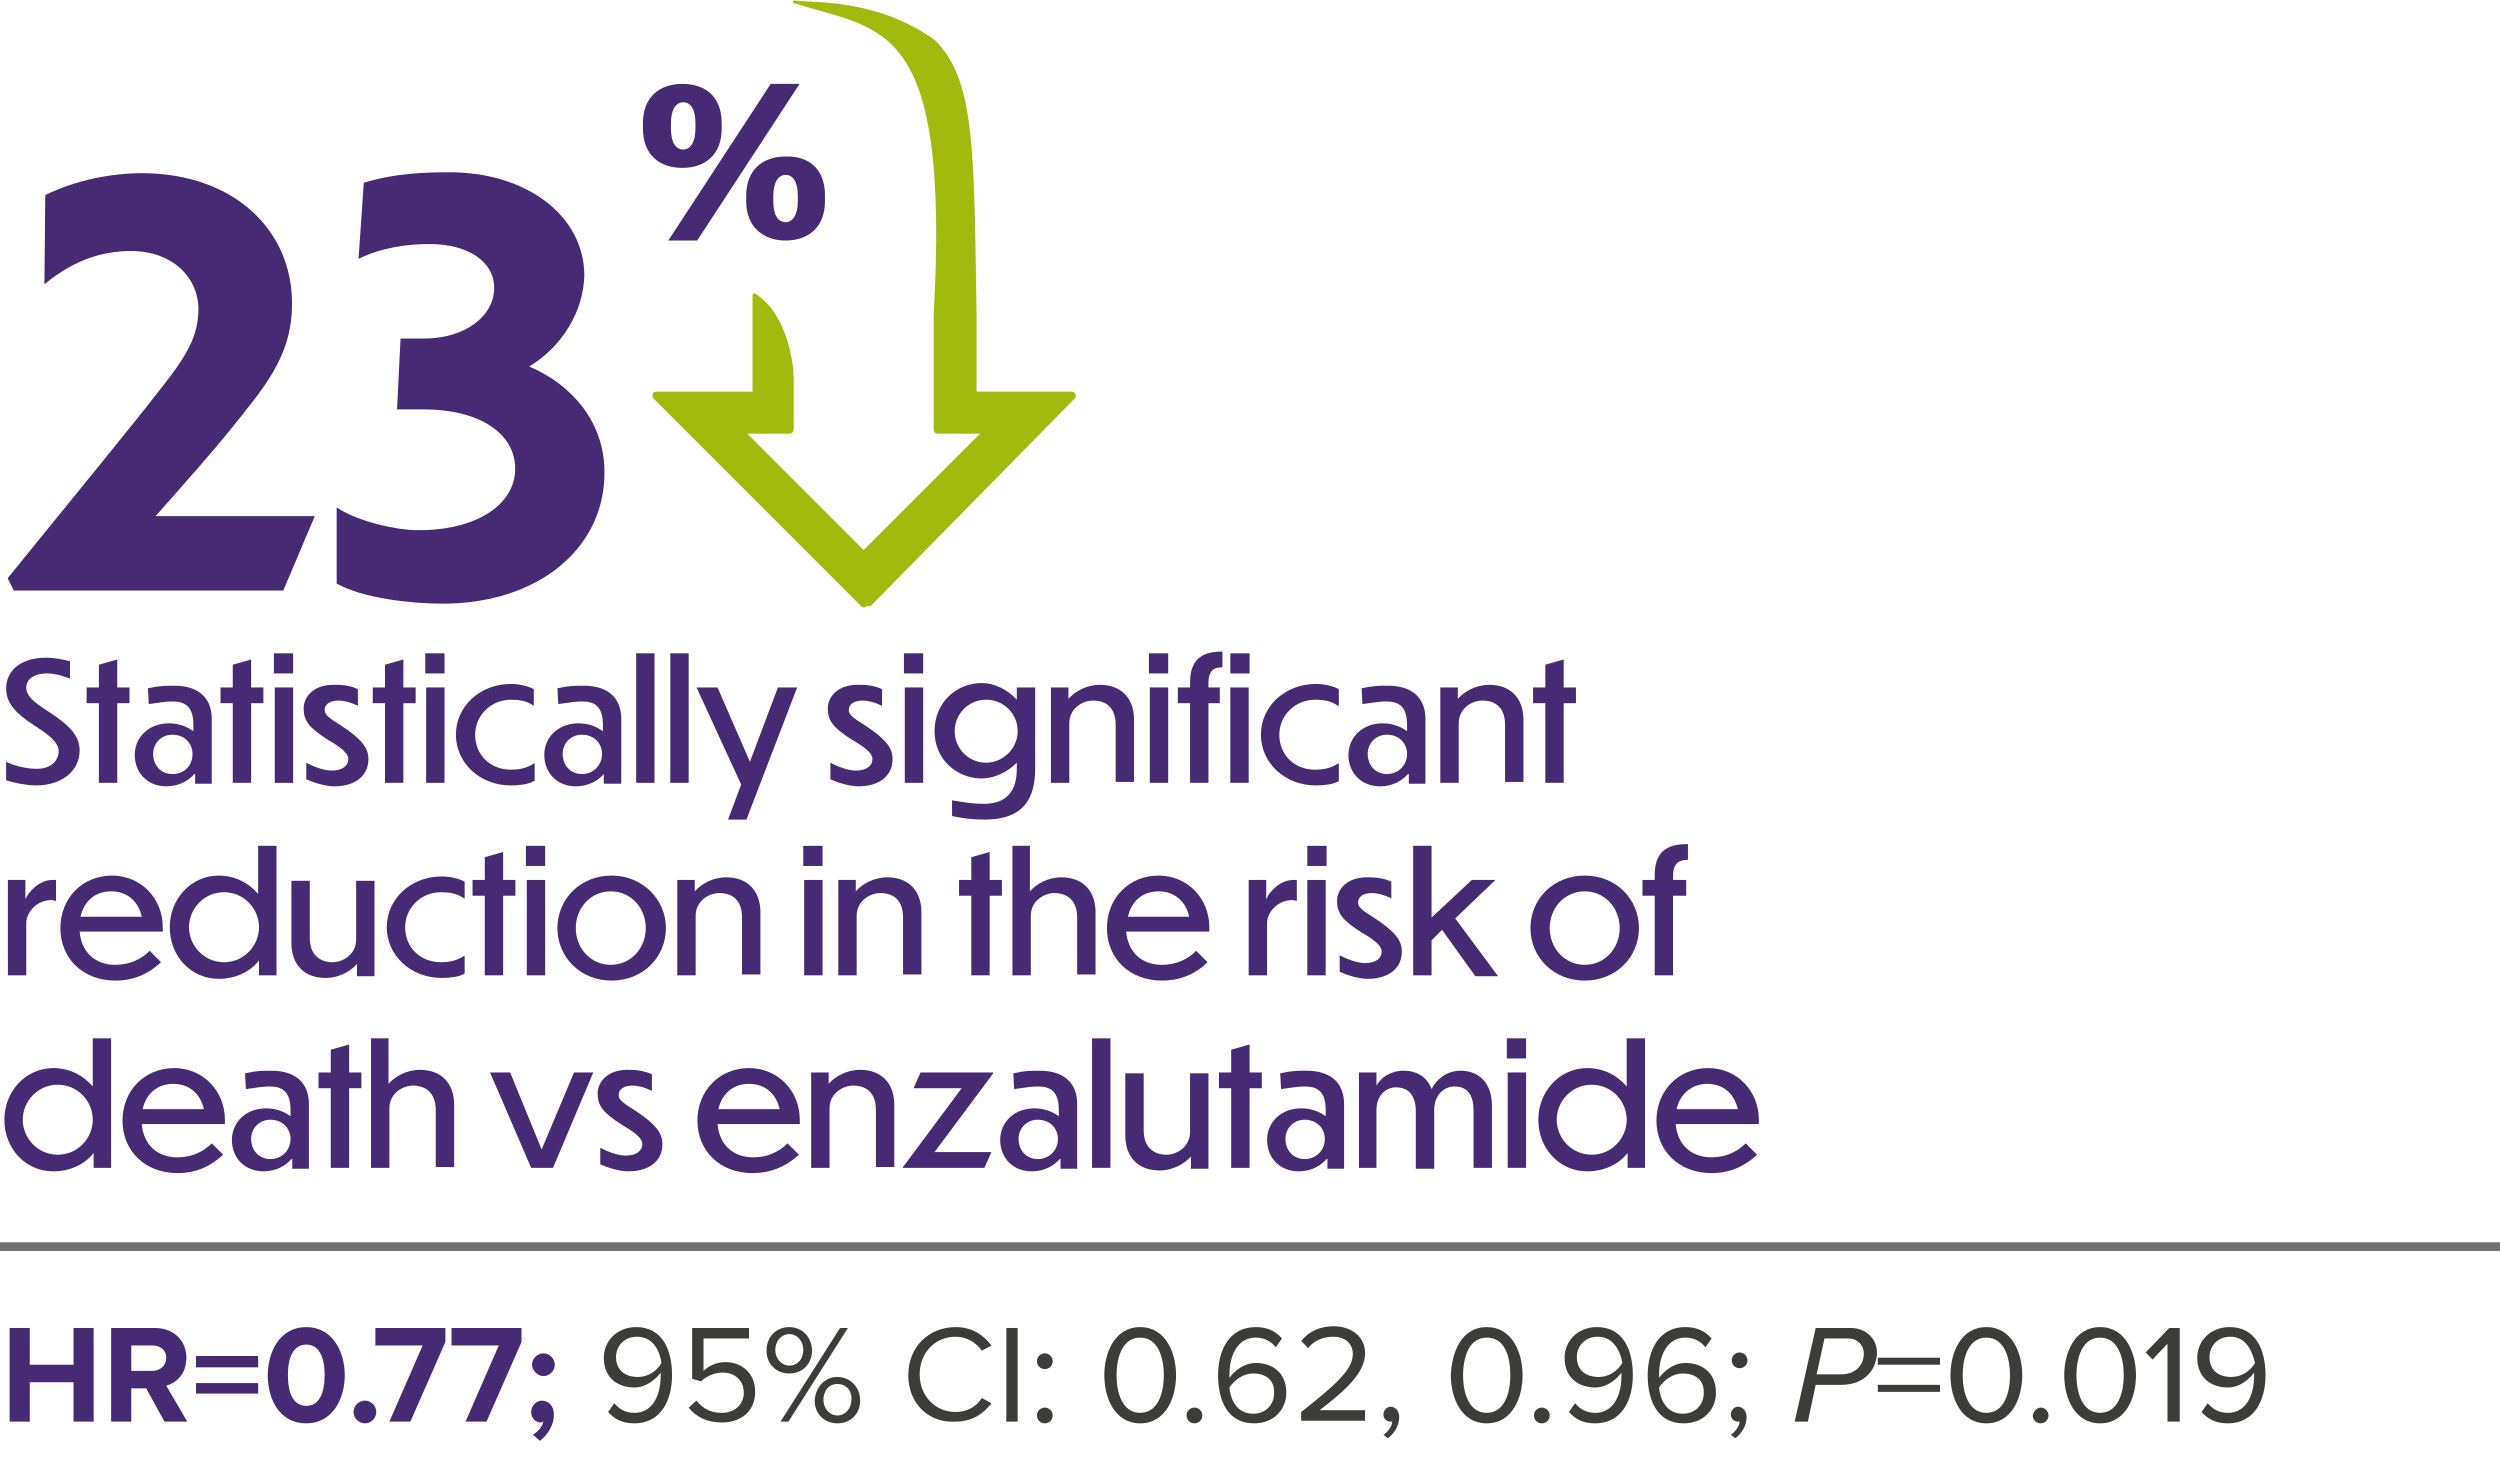 <?xml version="1.0" encoding="utf-8"?>
<!-- Generator: Adobe Illustrator 27.5.0, SVG Export Plug-In . SVG Version: 6.00 Build 0)  -->
<svg version="1.1" id="Layer_1" xmlns="http://www.w3.org/2000/svg" xmlns:xlink="http://www.w3.org/1999/xlink" x="0px" y="0px"
	 viewBox="0 0 285.7 167.5" style="enable-background:new 0 0 285.7 167.5;" xml:space="preserve">
<style type="text/css">
	.st0{enable-background:new    ;}
	.st1{fill:#462B74;}
	.st2{fill:#3C3C3B;}
	.st3{fill:none;stroke:#707070;}
	.st4{fill:#A1BA0D;}
</style>
<g transform="translate(-216 -347.139)">
	<g class="st0">
		<path class="st1" d="M224.4,509.6v-4.5h-5v4.5h-2.3v-10.7h2.3v4.2h5v-4.2h2.3v10.7H224.4z"/>
		<path class="st1" d="M234.8,509.6l-2.1-3.8H231v3.8h-2.3v-10.7h5c2.2,0,3.6,1.5,3.6,3.4c0,1.9-1.2,2.9-2.3,3.2l2.4,4.1H234.8z
			 M233.4,500.9H231v2.9h2.4c0.9,0,1.6-0.6,1.6-1.5S234.3,500.9,233.4,500.9z"/>
		<path class="st1" d="M238.4,503.4v-1.3h7.1v1.3H238.4z M238.4,506.4v-1.2h7.1v1.2H238.4z"/>
		<path class="st1" d="M251,498.8c3,0,4.4,2.8,4.4,5.5s-1.4,5.5-4.4,5.5c-3.1,0-4.4-2.8-4.4-5.5S248,498.8,251,498.8z M251,500.8
			c-1.5,0-2.1,1.5-2.1,3.5s0.6,3.5,2.1,3.5c1.5,0,2.1-1.5,2.1-3.5S252.5,500.8,251,500.8z"/>
		<path class="st1" d="M257.7,507.2c0.7,0,1.3,0.6,1.3,1.3c0,0.7-0.6,1.3-1.3,1.3s-1.3-0.6-1.3-1.3
			C256.4,507.8,257,507.2,257.7,507.2z"/>
		<path class="st1" d="M260.5,509.6l3.8-8.7h-5.4v-2h8v1.6l-4,9.1H260.5z"/>
		<path class="st1" d="M269.2,509.6l3.8-8.7h-5.4v-2h8v1.6l-4,9.1H269.2z"/>
		<path class="st1" d="M276.8,503.1c0-0.7,0.6-1.3,1.3-1.3s1.3,0.6,1.3,1.3c0,0.7-0.6,1.3-1.3,1.3S276.8,503.7,276.8,503.1z
			 M276.9,511.1c0.5-0.3,1.1-0.9,1.2-1.5c0,0-0.2,0.1-0.3,0.1c-0.6,0-1.1-0.5-1.1-1.2c0-0.7,0.6-1.3,1.2-1.3c0.8,0,1.4,0.6,1.4,1.6
			c0,1.2-0.7,2.3-1.6,3L276.9,511.1z"/>
	</g>
	<g class="st0">
		<path class="st2" d="M286.2,507.5c0.5,0.6,1.2,1.1,2.3,1.1c2.2,0,3-2.2,3-4.2c0-0.1,0-0.3,0-0.4c-0.5,0.7-1.6,1.7-3,1.7
			c-1.9,0-3.5-1.1-3.5-3.4c0-1.8,1.4-3.5,3.7-3.5c3,0,4.1,2.6,4.1,5.5c0,2.9-1.3,5.5-4.3,5.5c-1.4,0-2.3-0.5-3-1.3L286.2,507.5z
			 M288.8,499.9c-1.6,0-2.4,1.2-2.4,2.3c0,1.6,1.1,2.3,2.5,2.3c1.1,0,2.1-0.6,2.7-1.6C291.4,501.6,290.7,499.9,288.8,499.9z"/>
		<path class="st2" d="M295.6,507.2c0.7,0.9,1.6,1.4,2.9,1.4c1.5,0,2.5-1,2.5-2.3c0-1.4-1-2.3-2.4-2.3c-0.9,0-1.7,0.3-2.5,1l-1-0.3
			v-5.8h6.5v1.2h-5.2v3.7c0.5-0.5,1.4-1,2.5-1c1.8,0,3.4,1.2,3.4,3.4c0,2.2-1.6,3.5-3.8,3.5c-1.8,0-3-0.7-3.8-1.7L295.6,507.2z"/>
		<path class="st2" d="M306.2,498.8c1.5,0,2.6,1.2,2.6,2.7c0,1.5-1.1,2.6-2.6,2.6c-1.5,0-2.6-1.1-2.6-2.6
			C303.6,499.9,304.7,498.8,306.2,498.8z M306.2,499.6c-0.9,0-1.6,0.8-1.6,1.8c0,1,0.7,1.8,1.6,1.8c1,0,1.6-0.8,1.6-1.8
			C307.8,500.4,307.1,499.6,306.2,499.6z M305.2,509.6l6.8-10.7h0.9l-6.8,10.7H305.2z M311.7,504.5c1.5,0,2.6,1.2,2.6,2.7
			c0,1.5-1.1,2.6-2.6,2.6s-2.6-1.1-2.6-2.6C309.2,505.7,310.2,504.5,311.7,504.5z M311.7,505.3c-1,0-1.6,0.8-1.6,1.8
			c0,1,0.7,1.8,1.6,1.8s1.6-0.8,1.6-1.8C313.4,506.1,312.7,505.3,311.7,505.3z"/>
		<path class="st2" d="M319.8,504.3c0-3.3,2.4-5.5,5.4-5.5c1.9,0,3.2,0.9,4.1,2.1l-1.1,0.6c-0.6-0.9-1.7-1.6-3-1.6
			c-2.3,0-4.1,1.8-4.1,4.3c0,2.5,1.8,4.3,4.1,4.3c1.3,0,2.4-0.6,3-1.6l1.1,0.6c-0.9,1.2-2.2,2.1-4.1,2.1
			C322.2,509.8,319.8,507.6,319.8,504.3z"/>
		<path class="st2" d="M331,509.6v-10.7h1.3v10.7H331z"/>
		<path class="st2" d="M335.4,501.8c0.5,0,0.9,0.4,0.9,0.9s-0.4,0.9-0.9,0.9c-0.5,0-0.9-0.4-0.9-0.9S334.9,501.8,335.4,501.8z
			 M335.4,508c0.5,0,0.9,0.4,0.9,0.9c0,0.5-0.4,0.9-0.9,0.9c-0.5,0-0.9-0.4-0.9-0.9C334.5,508.4,334.9,508,335.4,508z"/>
		<path class="st2" d="M346.3,498.8c2.9,0,4.1,2.9,4.1,5.5c0,2.6-1.2,5.5-4.1,5.5c-2.9,0-4.1-2.9-4.1-5.5
			C342.2,501.7,343.4,498.8,346.3,498.8z M346.3,500c-2,0-2.7,2.2-2.7,4.3s0.7,4.3,2.7,4.3s2.7-2.2,2.7-4.3S348.3,500,346.3,500z"/>
		<path class="st2" d="M352.5,508c0.5,0,0.9,0.4,0.9,0.9c0,0.5-0.4,0.9-0.9,0.9c-0.5,0-0.9-0.4-0.9-0.9
			C351.6,508.4,352,508,352.5,508z"/>
		<path class="st2" d="M359.5,498.8c1.4,0,2.3,0.5,3,1.3l-0.7,1c-0.5-0.6-1.2-1.1-2.3-1.1c-2.1,0-3,2.1-3,4.2c0,0.1,0,0.3,0,0.4
			c0.5-0.7,1.6-1.7,3-1.7c1.9,0,3.5,1.1,3.5,3.4c0,1.9-1.4,3.5-3.7,3.5c-3,0-4.1-2.6-4.1-5.5C355.2,501.4,356.5,498.8,359.5,498.8z
			 M359.2,504.1c-1.1,0-2.1,0.7-2.7,1.6c0.1,1.3,0.8,3,2.7,3c1.6,0,2.4-1.2,2.4-2.3C361.7,504.8,360.6,504.1,359.2,504.1z"/>
		<path class="st2" d="M364.7,509.6v-1.1c3.8-3,5.9-4.8,5.9-6.6c0-1.4-1.1-2-2.2-2c-1.3,0-2.3,0.5-2.9,1.3l-0.8-0.8
			c0.8-1.1,2.2-1.7,3.7-1.7c1.8,0,3.6,1,3.6,3.1c0,2.2-2.2,4.2-5.2,6.5h5.2v1.2H364.7z"/>
		<path class="st2" d="M374.1,511.1c0.5-0.3,1-1,1-1.5c0,0-0.1,0-0.2,0c-0.4,0-0.8-0.3-0.8-0.8c0-0.5,0.4-0.9,0.8-0.9
			c0.5,0,1,0.4,1,1.2c0,1-0.6,1.9-1.3,2.4L374.1,511.1z"/>
		<path class="st2" d="M385.9,498.8c2.9,0,4.1,2.9,4.1,5.5c0,2.6-1.2,5.5-4.1,5.5c-2.9,0-4.1-2.9-4.1-5.5
			C381.9,501.7,383,498.8,385.9,498.8z M385.9,500c-2,0-2.7,2.2-2.7,4.3s0.7,4.3,2.7,4.3c2,0,2.7-2.2,2.7-4.3S388,500,385.9,500z"/>
		<path class="st2" d="M392.2,508c0.5,0,0.9,0.4,0.9,0.9c0,0.5-0.4,0.9-0.9,0.9c-0.5,0-0.9-0.4-0.9-0.9
			C391.3,508.4,391.7,508,392.2,508z"/>
		<path class="st2" d="M396,507.5c0.5,0.6,1.2,1.1,2.3,1.1c2.2,0,3-2.2,3-4.2c0-0.1,0-0.3,0-0.4c-0.5,0.7-1.6,1.7-3,1.7
			c-1.9,0-3.5-1.1-3.5-3.4c0-1.8,1.4-3.5,3.7-3.5c3,0,4.1,2.6,4.1,5.5c0,2.9-1.3,5.5-4.3,5.5c-1.4,0-2.3-0.5-3-1.3L396,507.5z
			 M398.6,499.9c-1.6,0-2.4,1.2-2.4,2.3c0,1.6,1.1,2.3,2.5,2.3c1.1,0,2.1-0.6,2.7-1.6C401.2,501.6,400.4,499.9,398.6,499.9z"/>
		<path class="st2" d="M408.6,498.8c1.4,0,2.3,0.5,3,1.3l-0.7,1c-0.5-0.6-1.2-1.1-2.3-1.1c-2.1,0-3,2.1-3,4.2c0,0.1,0,0.3,0,0.4
			c0.5-0.7,1.6-1.7,3-1.7c1.9,0,3.5,1.1,3.5,3.4c0,1.9-1.4,3.5-3.7,3.5c-3,0-4.1-2.6-4.1-5.5C404.3,501.4,405.6,498.8,408.6,498.8z
			 M408.3,504.1c-1.1,0-2.1,0.7-2.7,1.6c0.1,1.3,0.8,3,2.7,3c1.6,0,2.4-1.2,2.4-2.3C410.8,504.8,409.7,504.1,408.3,504.1z"/>
		<path class="st2" d="M413.8,511.1c0.5-0.3,1-1,1-1.5c0,0-0.1,0-0.2,0c-0.4,0-0.8-0.3-0.8-0.8c0-0.5,0.4-0.9,0.8-0.9
			c0.5,0,1,0.4,1,1.2c0,1-0.6,1.9-1.3,2.4L413.8,511.1z M413.9,502.6c0-0.5,0.4-0.9,0.9-0.9s0.9,0.4,0.9,0.9c0,0.5-0.4,0.9-0.9,0.9
			S413.9,503.1,413.9,502.6z"/>
	</g>
	<g class="st0">
		<path class="st2" d="M421.1,509.6l2.4-10.7h4c1.8,0,3,1.3,3,2.8c0,1.6-1.1,3.7-4.1,3.7h-2.9l-0.9,4.2H421.1z M426.4,504.2
			c1.7,0,2.6-1.1,2.6-2.4c0-0.9-0.7-1.7-1.8-1.7h-2.7l-0.9,4.1H426.4z"/>
	</g>
	<g class="st0">
		<path class="st2" d="M430.6,503.1v-0.8h7.1v0.8H430.6z M430.6,506.2v-0.8h7.1v0.8H430.6z"/>
		<path class="st2" d="M443,498.8c2.9,0,4.1,2.9,4.1,5.5c0,2.6-1.2,5.5-4.1,5.5c-2.9,0-4.1-2.9-4.1-5.5
			C438.9,501.7,440.1,498.8,443,498.8z M443,500c-2,0-2.7,2.2-2.7,4.3s0.7,4.3,2.7,4.3c2,0,2.7-2.2,2.7-4.3S445,500,443,500z"/>
		<path class="st2" d="M449.2,508c0.5,0,0.9,0.4,0.9,0.9c0,0.5-0.4,0.9-0.9,0.9c-0.5,0-0.9-0.4-0.9-0.9
			C448.4,508.4,448.8,508,449.2,508z"/>
		<path class="st2" d="M456,498.8c2.9,0,4.1,2.9,4.1,5.5c0,2.6-1.2,5.5-4.1,5.5c-2.9,0-4.1-2.9-4.1-5.5
			C451.9,501.7,453.1,498.8,456,498.8z M456,500c-2,0-2.7,2.2-2.7,4.3s0.7,4.3,2.7,4.3c2,0,2.7-2.2,2.7-4.3S458,500,456,500z"/>
		<path class="st2" d="M463.7,509.6v-8.9l-1.7,1.8l-0.8-0.8l2.7-2.8h1.2v10.7H463.7z"/>
		<path class="st2" d="M468.3,507.5c0.5,0.6,1.2,1.1,2.3,1.1c2.2,0,3-2.2,3-4.2c0-0.1,0-0.3,0-0.4c-0.5,0.7-1.6,1.7-3,1.7
			c-1.9,0-3.5-1.1-3.5-3.4c0-1.8,1.4-3.5,3.7-3.5c3,0,4.1,2.6,4.1,5.5c0,2.9-1.3,5.5-4.3,5.5c-1.4,0-2.3-0.5-3-1.3L468.3,507.5z
			 M470.9,499.9c-1.6,0-2.4,1.2-2.4,2.3c0,1.6,1.1,2.3,2.5,2.3c1.1,0,2.1-0.6,2.7-1.6C473.4,501.6,472.7,499.9,470.9,499.9z"/>
	</g>
	<path class="st3" d="M216,489.6h285.7"/>
	<g class="st0">
		<path class="st1" d="M224,424.7c-0.7-0.3-1.7-0.6-2.6-0.6c-1.7,0-2.4,0.8-2.4,1.6c0,0.9,0.7,1.6,2.6,2.8c2.3,1.5,3.5,2.7,3.5,4.4
			c0,2.4-2.1,4-5,4c-1,0-2.6-0.3-3.4-0.6l0-2.1c0.8,0.4,2.2,0.8,3.5,0.8c1.7,0,2.5-1,2.5-2c0-0.9-0.8-1.7-2.7-2.9
			c-2.5-1.6-3.3-2.8-3.3-4.3c0-1.8,1.4-3.5,4.6-3.5c0.9,0,1.9,0.2,2.7,0.4L224,424.7z"/>
		<path class="st1" d="M229.4,427.5v9.1h-2.1v-9.1h-1.4v-1.8h1.4v-2.6l2.1-0.6v3.2h1.4v1.8H229.4z"/>
		<path class="st1" d="M238.2,435.6c-0.7,0.8-1.8,1.4-3.2,1.4c-2.1,0-3.6-1.5-3.6-3.6c0-2,1.6-3.6,3.9-3.6c1.2,0,2.1,0.4,2.8,0.9
			v-0.7c0-2.1-0.9-2.7-2.4-2.7c-0.7,0-1.3,0.1-2.7,0.3l-0.1-1.8c1.3-0.3,2-0.3,3-0.3c2.9,0,4.3,1.5,4.3,3.8v7.4h-1.9V435.6z
			 M238,433.3c0-1.2-0.9-2.2-2.3-2.2c-1.3,0-2.2,1-2.2,2.2c0,1.3,0.9,2.3,2.2,2.3C237.1,435.6,238,434.6,238,433.3z"/>
		<path class="st1" d="M244.7,427.5v9.1h-2.1v-9.1h-1.4v-1.8h1.4v-2.6l2.1-0.6v3.2h1.4v1.8H244.7z"/>
		<path class="st1" d="M249.5,424.1h-2.2v-2.3h2.2V424.1z M249.5,436.6h-2.1v-10.9h2.1V436.6z"/>
		<path class="st1" d="M256.9,425.9v1.9c-0.8-0.4-1.6-0.6-2.2-0.6c-1,0-1.6,0.4-1.6,1.1c0,0.5,0.5,0.9,1.8,1.7
			c2.6,1.7,3.2,2.7,3.2,3.9c0,1.9-1.5,3.1-3.9,3.1c-1,0-2.3-0.4-3.2-0.8v-1.9c1.1,0.6,2.2,0.9,2.9,0.9c1.3,0,1.9-0.6,1.9-1.3
			c0-0.4-0.2-1-2.3-2.2c-2.2-1.4-2.8-2.2-2.8-3.6c0-1.3,1.1-2.8,3.7-2.7C255.5,425.4,256.3,425.6,256.9,425.9z"/>
		<path class="st1" d="M262.1,427.5v9.1H260v-9.1h-1.4v-1.8h1.4v-2.6l2.1-0.6v3.2h1.4v1.8H262.1z"/>
		<path class="st1" d="M266.8,424.1h-2.2v-2.3h2.2V424.1z M266.8,436.6h-2.1v-10.9h2.1V436.6z"/>
		<path class="st1" d="M277,436.4c-0.6,0.4-1.9,0.5-2.6,0.5c-3.6,0-6.3-2.6-6.3-5.8s2.7-5.8,6.3-5.8c0.8,0,1.9,0.2,2.6,0.6v1.9H277
			c-0.8-0.6-1.8-0.7-2.6-0.7c-2.3,0-4.1,1.8-4.1,4c0,2.3,1.7,4,4.1,4c0.7,0,1.7-0.1,2.6-0.7h0.1V436.4z"/>
		<path class="st1" d="M285,435.6c-0.7,0.8-1.8,1.4-3.2,1.4c-2.1,0-3.6-1.5-3.6-3.6c0-2,1.6-3.6,3.9-3.6c1.2,0,2.1,0.4,2.8,0.9v-0.7
			c0-2.1-0.9-2.7-2.4-2.7c-0.7,0-1.3,0.1-2.7,0.3l-0.1-1.8c1.3-0.3,2-0.3,3-0.3c2.9,0,4.3,1.5,4.3,3.8v7.4H285V435.6z M284.8,433.3
			c0-1.2-0.9-2.2-2.3-2.2c-1.3,0-2.2,1-2.2,2.2c0,1.3,0.9,2.3,2.2,2.3C283.8,435.6,284.8,434.6,284.8,433.3z"/>
		<path class="st1" d="M290.8,436.6h-2.1v-14.8h2.1V436.6z"/>
		<path class="st1" d="M294.7,436.6h-2.1v-14.8h2.1V436.6z"/>
		<path class="st1" d="M301.3,440.8h-2.1l1.5-4l-5.1-11.1h2.4l3.7,8.5l3.2-8.5h2.2L301.3,440.8z"/>
		<path class="st1" d="M316.8,425.9v1.9c-0.8-0.4-1.6-0.6-2.2-0.6c-1,0-1.6,0.4-1.6,1.1c0,0.5,0.5,0.9,1.8,1.7
			c2.6,1.7,3.2,2.7,3.2,3.9c0,1.9-1.5,3.1-3.9,3.1c-1,0-2.3-0.4-3.2-0.8v-1.9c1.1,0.6,2.2,0.9,2.9,0.9c1.3,0,1.9-0.6,1.9-1.3
			c0-0.4-0.2-1-2.3-2.2c-2.2-1.4-2.8-2.2-2.8-3.6c0-1.3,1.1-2.8,3.7-2.7C315.4,425.4,316.2,425.6,316.8,425.9z"/>
		<path class="st1" d="M321.5,424.1h-2.2v-2.3h2.2V424.1z M321.5,436.6h-2.1v-10.9h2.1V436.6z"/>
		<path class="st1" d="M328.5,440.8c-1.1,0-2.3-0.1-3.7-0.4v-1.8c1.7,0.3,2.7,0.4,3.6,0.4c2.1,0,3.8-0.9,3.8-4v-0.7
			c-1.1,1.1-2.6,1.8-4,1.8c-2.8,0-5.4-2.1-5.4-5.4c0-3.3,2.5-5.5,5.4-5.5c1.4,0,2.9,0.7,4,1.9v-1.4h2.1v9.3
			C334.3,439.4,332,440.8,328.5,440.8z M332.3,430.7c0-2-1.6-3.6-3.6-3.6c-2,0-3.6,1.6-3.6,3.6c0,2,1.6,3.6,3.6,3.6
			C330.6,434.3,332.3,432.7,332.3,430.7z"/>
		<path class="st1" d="M338.2,436.6h-2.1v-10.9h2v1.3c0.7-0.8,2-1.6,3.6-1.6c2.4,0,3.9,1.5,3.9,4v7.1h-2.1v-6.5
			c0-2.1-1.2-2.8-2.6-2.8c-1.2,0-2.7,0.9-2.7,2.6V436.6z"/>
		<path class="st1" d="M349.5,424.1h-2.2v-2.3h2.2V424.1z M349.5,436.6h-2.1v-10.9h2.1V436.6z"/>
		<path class="st1" d="M354.1,427.5v9.1H352v-9.1h-1.4v-1.8h1.4v-0.6c0-3.1,2-3.5,3.7-3.5v1.8c-0.8,0-1.6,0.2-1.6,1.8v0.5h1.3v1.8
			H354.1z M358.8,424.1h-2.2v-2.3h2.2V424.1z M358.7,436.6h-2.1v-10.9h2.1V436.6z"/>
		<path class="st1" d="M369,436.4c-0.6,0.4-1.9,0.5-2.6,0.5c-3.6,0-6.3-2.6-6.3-5.8s2.7-5.8,6.3-5.8c0.8,0,1.9,0.2,2.6,0.6v1.9h-0.1
			c-0.8-0.6-1.8-0.7-2.6-0.7c-2.3,0-4.1,1.8-4.1,4c0,2.3,1.7,4,4.1,4c0.7,0,1.7-0.1,2.6-0.7h0.1V436.4z"/>
		<path class="st1" d="M376.9,435.6c-0.7,0.8-1.8,1.4-3.2,1.4c-2.1,0-3.6-1.5-3.6-3.6c0-2,1.6-3.6,3.9-3.6c1.2,0,2.1,0.4,2.8,0.9
			v-0.7c0-2.1-0.9-2.7-2.4-2.7c-0.7,0-1.3,0.1-2.7,0.3l-0.1-1.8c1.3-0.3,2-0.3,3-0.3c2.9,0,4.3,1.5,4.3,3.8v7.4h-1.9V435.6z
			 M376.8,433.3c0-1.2-0.9-2.2-2.3-2.2c-1.3,0-2.2,1-2.2,2.2c0,1.3,0.9,2.3,2.2,2.3C375.8,435.6,376.8,434.6,376.8,433.3z"/>
		<path class="st1" d="M382.7,436.6h-2.1v-10.9h2v1.3c0.7-0.8,2-1.6,3.6-1.6c2.4,0,3.9,1.5,3.9,4v7.1H388v-6.5
			c0-2.1-1.2-2.8-2.6-2.8c-1.2,0-2.7,0.9-2.7,2.6V436.6z"/>
		<path class="st1" d="M394.7,427.5v9.1h-2.1v-9.1h-1.4v-1.8h1.4v-2.6l2.1-0.6v3.2h1.4v1.8H394.7z"/>
	</g>
	<g class="st0">
		<path class="st1" d="M219,458.6h-2.1v-10.9h2v2.2c0.4-0.9,1.6-2.2,3.1-2.2h0.4v2.4c-0.1,0-0.3-0.1-0.5-0.1c-1.8,0-2.9,1.5-2.9,2.6
			V458.6z"/>
		<path class="st1" d="M229.2,459.2c-3.8,0-6.3-2.6-6.3-6c0-3.4,2.5-6,5.9-6c3.3,0,5.8,2.6,5.8,5.9v0.5h-9.5
			c0.2,2.3,1.7,3.8,4.1,3.8c1.7,0,3-0.7,3.9-1.6l1.3,1.3C233.2,458.2,231.6,459.2,229.2,459.2z M225.2,451.9h7
			c-0.4-1.8-1.7-2.9-3.5-2.9C226.9,449,225.6,450.1,225.2,451.9z"/>
		<path class="st1" d="M245.6,456.9c-1,1.3-2.7,2.1-4.6,2.1c-3.2,0-5.6-2.6-5.6-5.9c0-3.2,2.4-5.9,5.6-5.9c1.8,0,3.4,0.8,4.5,2.1
			v-5.5h2.1v14.8h-2V456.9z M241.6,449.1c-2.3,0-4,1.9-4,4c0,2.1,1.7,4,4,4c2.3,0,4-1.9,4-4C245.6,451,243.9,449.1,241.6,449.1z"/>
		<path class="st1" d="M256.8,457.3c-0.7,0.8-2,1.6-3.6,1.6c-2.4,0-3.9-1.5-3.9-4v-7.1h2.1v6.5c0,2.1,1.3,2.8,2.6,2.8
			c1.2,0,2.7-0.9,2.7-2.6v-6.7h2.1v10.9h-2V457.3z"/>
		<path class="st1" d="M269.1,458.4c-0.6,0.4-1.9,0.5-2.6,0.5c-3.6,0-6.3-2.6-6.3-5.8s2.7-5.8,6.3-5.8c0.8,0,1.9,0.2,2.6,0.6v1.9
			H269c-0.8-0.6-1.8-0.7-2.6-0.7c-2.3,0-4.1,1.8-4.1,4c0,2.3,1.7,4,4.1,4c0.7,0,1.7-0.1,2.6-0.7h0.1V458.4z"/>
		<path class="st1" d="M273.5,449.5v9.1h-2.1v-9.1H270v-1.8h1.4v-2.6l2.1-0.6v3.2h1.4v1.8H273.5z"/>
		<path class="st1" d="M278.3,446.1h-2.2v-2.3h2.2V446.1z M278.3,458.6h-2.1v-10.9h2.1V458.6z"/>
		<path class="st1" d="M292.1,453.2c0,3.3-2.6,6-6.2,6c-3.6,0-6.2-2.7-6.2-6s2.6-6,6.2-6C289.4,447.2,292.1,449.9,292.1,453.2z
			 M281.8,453.2c0,2.3,1.7,4.2,4,4.2c2.3,0,4-1.9,4-4.2c0-2.3-1.7-4.2-4-4.2C283.5,449,281.8,450.9,281.8,453.2z"/>
		<path class="st1" d="M295.5,458.6h-2.1v-10.9h2v1.3c0.7-0.8,2-1.6,3.6-1.6c2.4,0,3.9,1.5,3.9,4v7.1h-2.1v-6.5
			c0-2.1-1.2-2.8-2.6-2.8c-1.2,0-2.7,0.9-2.7,2.6V458.6z"/>
		<path class="st1" d="M310,446.1h-2.2v-2.3h2.2V446.1z M310,458.6h-2.1v-10.9h2.1V458.6z"/>
		<path class="st1" d="M313.9,458.6h-2.1v-10.9h2v1.3c0.7-0.8,2-1.6,3.6-1.6c2.4,0,3.9,1.5,3.9,4v7.1h-2.1v-6.5
			c0-2.1-1.2-2.8-2.6-2.8c-1.2,0-2.7,0.9-2.7,2.6V458.6z"/>
		<path class="st1" d="M329.1,449.5v9.1h-2.1v-9.1h-1.4v-1.8h1.4v-2.6l2.1-0.6v3.2h1.4v1.8H329.1z"/>
		<path class="st1" d="M333.8,458.6h-2.1v-14.8h2v5.2c0.7-0.8,2-1.6,3.6-1.6c2.4,0,3.9,1.5,3.9,4v7.1h-2.1v-6.5
			c0-2.1-1.3-2.8-2.6-2.8c-1.2,0-2.7,0.9-2.7,2.6V458.6z"/>
		<path class="st1" d="M348.8,459.2c-3.8,0-6.3-2.6-6.3-6c0-3.4,2.5-6,5.9-6c3.3,0,5.8,2.6,5.8,5.9v0.5h-9.5
			c0.2,2.3,1.7,3.8,4.1,3.8c1.7,0,3-0.7,3.9-1.6l1.3,1.3C352.9,458.2,351.2,459.2,348.8,459.2z M344.9,451.9h7
			c-0.4-1.8-1.7-2.9-3.5-2.9C346.6,449,345.3,450.1,344.9,451.9z"/>
		<path class="st1" d="M360.8,458.6h-2.1v-10.9h2v2.2c0.4-0.9,1.6-2.2,3.1-2.2h0.4v2.4c-0.1,0-0.3-0.1-0.5-0.1
			c-1.8,0-2.9,1.5-2.9,2.6V458.6z"/>
		<path class="st1" d="M367.6,446.1h-2.2v-2.3h2.2V446.1z M367.5,458.6h-2.1v-10.9h2.1V458.6z"/>
		<path class="st1" d="M375,447.9v1.9c-0.8-0.4-1.6-0.6-2.2-0.6c-1,0-1.6,0.4-1.6,1.1c0,0.5,0.5,0.9,1.8,1.7
			c2.6,1.7,3.2,2.7,3.2,3.9c0,1.9-1.5,3.1-3.9,3.1c-1,0-2.3-0.4-3.2-0.8v-1.9c1.1,0.6,2.2,0.9,2.9,0.9c1.3,0,1.9-0.6,1.9-1.3
			c0-0.4-0.2-1-2.3-2.2c-2.2-1.4-2.8-2.2-2.8-3.6c0-1.3,1.1-2.8,3.7-2.7C373.5,447.4,374.4,447.6,375,447.9z"/>
		<path class="st1" d="M380.8,453.4l-1.2,1.2v4h-2.1v-14.8h2.1v8.2l4.6-4.3h2.7l-4.6,4.4l4.9,6.6h-2.6L380.8,453.4z"/>
		<path class="st1" d="M403.3,453.2c0,3.3-2.6,6-6.2,6c-3.6,0-6.2-2.7-6.2-6s2.6-6,6.2-6C400.7,447.2,403.3,449.9,403.3,453.2z
			 M393.1,453.2c0,2.3,1.7,4.2,4,4.2c2.3,0,4-1.9,4-4.2c0-2.3-1.7-4.2-4-4.2C394.8,449,393.1,450.9,393.1,453.2z"/>
		<path class="st1" d="M407.2,449.5v9.1h-2.1v-9.1h-1.4v-1.8h1.4v-0.6c0-3.1,2-3.5,3.8-3.5v1.8c-0.8,0-1.7,0.2-1.7,1.8v0.5h1.5v1.8
			H407.2z"/>
	</g>
	<g class="st0">
		<path class="st1" d="M226.7,478.9c-1,1.3-2.7,2.1-4.6,2.1c-3.2,0-5.6-2.6-5.6-5.9c0-3.2,2.4-5.9,5.6-5.9c1.8,0,3.4,0.8,4.5,2.1
			v-5.5h2.1v14.8h-2V478.9z M222.6,471.1c-2.3,0-4,1.9-4,4c0,2.1,1.7,4,4,4c2.3,0,4-1.9,4-4C226.6,473,224.9,471.1,222.6,471.1z"/>
		<path class="st1" d="M236.3,481.2c-3.8,0-6.3-2.6-6.3-6c0-3.4,2.5-6,5.9-6c3.3,0,5.8,2.6,5.8,5.9v0.5h-9.5
			c0.2,2.3,1.7,3.8,4.1,3.8c1.7,0,3-0.7,3.9-1.6l1.3,1.3C240.3,480.2,238.7,481.2,236.3,481.2z M232.3,473.9h7
			c-0.4-1.8-1.7-2.9-3.5-2.9C234,471,232.7,472.1,232.3,473.9z"/>
		<path class="st1" d="M249.3,479.6c-0.7,0.8-1.8,1.4-3.2,1.4c-2.1,0-3.6-1.5-3.6-3.6c0-2,1.6-3.6,3.9-3.6c1.2,0,2.1,0.4,2.8,0.9
			v-0.7c0-2.1-0.9-2.7-2.4-2.7c-0.7,0-1.3,0.1-2.7,0.3l-0.1-1.8c1.3-0.3,2-0.3,3-0.3c2.9,0,4.3,1.5,4.3,3.8v7.4h-1.9V479.6z
			 M249.2,477.3c0-1.2-0.9-2.2-2.3-2.2c-1.3,0-2.2,1-2.2,2.2c0,1.3,0.9,2.3,2.2,2.3C248.2,479.6,249.2,478.6,249.2,477.3z"/>
		<path class="st1" d="M255.9,471.5v9.1h-2.1v-9.1h-1.4v-1.8h1.4v-2.6l2.1-0.6v3.2h1.4v1.8H255.9z"/>
		<path class="st1" d="M260.5,480.6h-2.1v-14.8h2v5.2c0.7-0.8,2-1.6,3.6-1.6c2.4,0,3.9,1.5,3.9,4v7.1h-2.1v-6.5
			c0-2.1-1.3-2.8-2.6-2.8c-1.2,0-2.7,0.9-2.7,2.6V480.6z"/>
		<path class="st1" d="M279.2,480.6h-2.5l-4.7-10.9h2.3l3.6,8.8l3.7-8.8h2.2L279.2,480.6z"/>
		<path class="st1" d="M290.5,469.9v1.9c-0.8-0.4-1.6-0.6-2.2-0.6c-1,0-1.6,0.4-1.6,1.1c0,0.5,0.5,0.9,1.8,1.7
			c2.6,1.7,3.2,2.7,3.2,3.9c0,1.9-1.5,3.1-3.9,3.1c-1,0-2.3-0.4-3.2-0.8v-1.9c1.1,0.6,2.2,0.9,2.9,0.9c1.3,0,1.9-0.6,1.9-1.3
			c0-0.4-0.2-1-2.3-2.2c-2.2-1.4-2.8-2.2-2.8-3.6c0-1.3,1.1-2.8,3.7-2.7C289,469.4,289.8,469.6,290.5,469.9z"/>
		<path class="st1" d="M302,481.2c-3.8,0-6.3-2.6-6.3-6c0-3.4,2.5-6,5.9-6c3.3,0,5.8,2.6,5.8,5.9v0.5H298c0.2,2.3,1.7,3.8,4.1,3.8
			c1.7,0,3-0.7,3.9-1.6l1.3,1.3C306.1,480.2,304.4,481.2,302,481.2z M298.1,473.9h7c-0.4-1.8-1.7-2.9-3.5-2.9
			C299.8,471,298.5,472.1,298.1,473.9z"/>
		<path class="st1" d="M310.8,480.6h-2.1v-10.9h2v1.3c0.7-0.8,2-1.6,3.6-1.6c2.4,0,3.9,1.5,3.9,4v7.1h-2.1v-6.5
			c0-2.1-1.2-2.8-2.6-2.8c-1.2,0-2.7,0.9-2.7,2.6V480.6z"/>
		<path class="st1" d="M328.5,480.6h-9.3l0-0.1l6.7-9h-5.5l0.8-1.8h8.3l0,0.1l-6.7,9h6.5L328.5,480.6z"/>
		<path class="st1" d="M337.1,479.6c-0.7,0.8-1.8,1.4-3.2,1.4c-2.1,0-3.6-1.5-3.6-3.6c0-2,1.6-3.6,3.9-3.6c1.2,0,2.1,0.4,2.8,0.9
			v-0.7c0-2.1-0.9-2.7-2.4-2.7c-0.7,0-1.3,0.1-2.7,0.3l-0.1-1.8c1.3-0.3,2-0.3,3-0.3c2.9,0,4.3,1.5,4.3,3.8v7.4h-1.9V479.6z
			 M336.9,477.3c0-1.2-0.9-2.2-2.3-2.2c-1.3,0-2.2,1-2.2,2.2c0,1.3,0.9,2.3,2.2,2.3C335.9,479.6,336.9,478.6,336.9,477.3z"/>
		<path class="st1" d="M342.9,480.6h-2.1v-14.8h2.1V480.6z"/>
		<path class="st1" d="M352.1,479.3c-0.7,0.8-2,1.6-3.6,1.6c-2.4,0-3.9-1.5-3.9-4v-7.1h2.1v6.5c0,2.1,1.3,2.8,2.6,2.8
			c1.2,0,2.7-0.9,2.7-2.6v-6.7h2.1v10.9h-2V479.3z"/>
		<path class="st1" d="M358.8,471.5v9.1h-2.1v-9.1h-1.4v-1.8h1.4v-2.6l2.1-0.6v3.2h1.4v1.8H358.8z"/>
		<path class="st1" d="M367.6,479.6c-0.7,0.8-1.8,1.4-3.2,1.4c-2.1,0-3.6-1.5-3.6-3.6c0-2,1.6-3.6,3.9-3.6c1.2,0,2.1,0.4,2.8,0.9
			v-0.7c0-2.1-0.9-2.7-2.4-2.7c-0.7,0-1.3,0.1-2.7,0.3l-0.1-1.8c1.3-0.3,2-0.3,3-0.3c2.9,0,4.3,1.5,4.3,3.8v7.4h-1.9V479.6z
			 M367.4,477.3c0-1.2-0.9-2.2-2.3-2.2c-1.3,0-2.2,1-2.2,2.2c0,1.3,0.9,2.3,2.2,2.3S367.4,478.6,367.4,477.3z"/>
		<path class="st1" d="M373.4,480.6h-2.1v-10.9h2v1.5c0.5-0.9,1.6-1.7,3.1-1.7c1.5,0,2.7,0.7,3.2,2.1c0.4-0.9,1.6-2.1,3.3-2.1
			c2.2,0,3.6,1.5,3.6,4v7.1h-2.1v-6.5c0-2.1-0.9-2.8-2.2-2.8c-1.1,0-2.3,0.9-2.3,2.7v6.7h-2.1v-6.5c0-2.1-1-2.8-2.3-2.8
			c-1.1,0-2.2,0.9-2.2,2.6V480.6z"/>
		<path class="st1" d="M390.4,468.1h-2.2v-2.3h2.2V468.1z M390.4,480.6h-2.1v-10.9h2.1V480.6z"/>
		<path class="st1" d="M402,478.9c-1,1.3-2.7,2.1-4.6,2.1c-3.2,0-5.6-2.6-5.6-5.9c0-3.2,2.4-5.9,5.6-5.9c1.8,0,3.4,0.8,4.5,2.1v-5.5
			h2.1v14.8h-2V478.9z M397.9,471.1c-2.3,0-4,1.9-4,4c0,2.1,1.7,4,4,4s4-1.9,4-4C401.9,473,400.2,471.1,397.9,471.1z"/>
		<path class="st1" d="M411.6,481.2c-3.8,0-6.3-2.6-6.3-6c0-3.4,2.5-6,5.9-6c3.3,0,5.8,2.6,5.8,5.9v0.5h-9.5
			c0.2,2.3,1.7,3.8,4.1,3.8c1.7,0,3-0.7,3.9-1.6l1.3,1.3C415.6,480.2,414,481.2,411.6,481.2z M407.6,473.9h7
			c-0.4-1.8-1.7-2.9-3.5-2.9C409.4,471,408,472.1,407.6,473.9z"/>
	</g>
	<g transform="translate(169.775 348.126)">
		<g class="st0">
			<path class="st1" d="M128.7,13.1v0.6c0,3-1.9,4.5-4.5,4.5s-4.5-1.5-4.5-4.5v-0.6c0-3,1.9-4.5,4.5-4.5
				C126.9,8.6,128.7,10.1,128.7,13.1z M125.9,26.5h-3.3l11.7-17.9h3.3L125.9,26.5z M125.7,13.1c0-1.7-0.6-2.4-1.4-2.4
				c-0.8,0-1.4,0.8-1.4,2.4v0.6c0,1.7,0.6,2.4,1.4,2.4c0.8,0,1.4-0.8,1.4-2.4V13.1z M140.5,21.3V22c0,3-1.9,4.5-4.5,4.5
				c-2.5,0-4.5-1.5-4.5-4.5v-0.6c0-3,1.9-4.5,4.5-4.5C138.6,16.8,140.5,18.3,140.5,21.3z M137.4,21.4c0-1.7-0.6-2.4-1.4-2.4
				c-0.8,0-1.4,0.8-1.4,2.4V22c0,1.7,0.6,2.4,1.4,2.4c0.8,0,1.4-0.8,1.4-2.4V21.4z"/>
		</g>
		<g class="st0">
			<path class="st1" d="M78.6,66.5H47.8l-0.7-1.4c2.8-3.5,14.7-18,17.2-21.3c3.3-4.1,4.6-6.4,4.6-9.5c0-3.5-2.9-6.6-7.7-6.6
				c-3.1,0-6.4,0.9-9.9,3.8l0.1-10.2c3.5-1.7,7.5-2.5,11.2-2.5c10.4,0.1,17,6.5,17,14.9c0,6.1-3.2,9.6-7.2,14.6
				c-1.6,2-5.2,6.1-8.4,9.7h18.2L78.6,66.5z"/>
			<path class="st1" d="M96.8,68c-3.5,0-9.1-0.6-12.1-2.3V57c2.5,1.7,7.1,2.6,9.1,2.6c6.8,0.1,11.3-2.9,11.3-7
				c0-4.2-4.3-6.8-10.4-6.8h-3.1l0.4-8.1h2.7c4.6,0,8-2.5,8-5.8c0-3-3-5-7.4-5c-2.5,0-5.5,0.4-8.1,1.7l0.6-8.7
				c2.3-0.7,5-1.2,9.5-1.2c9.1-0.1,15.7,5,15.7,11.8c-0.1,4.1-2.5,8.1-6.3,10.4c5,2.1,8.6,6.5,8.6,12C115.4,61.6,107.8,68,96.8,68z"
				/>
		</g>
		<g transform="translate(-12.775 -427.727)">
			<path class="st4" d="M158.5,496l23.3-23.7c0.1-0.1,0.2-0.3,0.1-0.5c-0.1-0.2-0.2-0.3-0.4-0.3h-10.9v-8.8
				c-0.3-18.5-0.1-26.9-4.8-31.4c-6.7-4.8-14-4.2-16-4.5c-0.1,0-0.1,0-0.2,0.1c0,0.1,0,0.2,0.1,0.2c10.2,3.2,17.9,1.8,16,35.7v13
				c0,0.3,0.2,0.5,0.5,0.5c0,0,0,0,0,0h4.8c-1.4,1.4-12.7,12.7-13.3,13.3l-13.3-13.3h4.8c0.3,0,0.5-0.2,0.5-0.5c0,0,0,0,0,0v-5.9
				c0-1.5-0.7-7.3-4.4-9.6c-0.1,0-0.3-0.2-0.3,0.3v10.9H134c-0.2,0-0.4,0.1-0.4,0.3c-0.1,0.2,0,0.4,0.1,0.5l23.7,23.7
				c0.2,0.2,0.5,0.2,0.6,0"/>
		</g>
	</g>
</g>
</svg>
